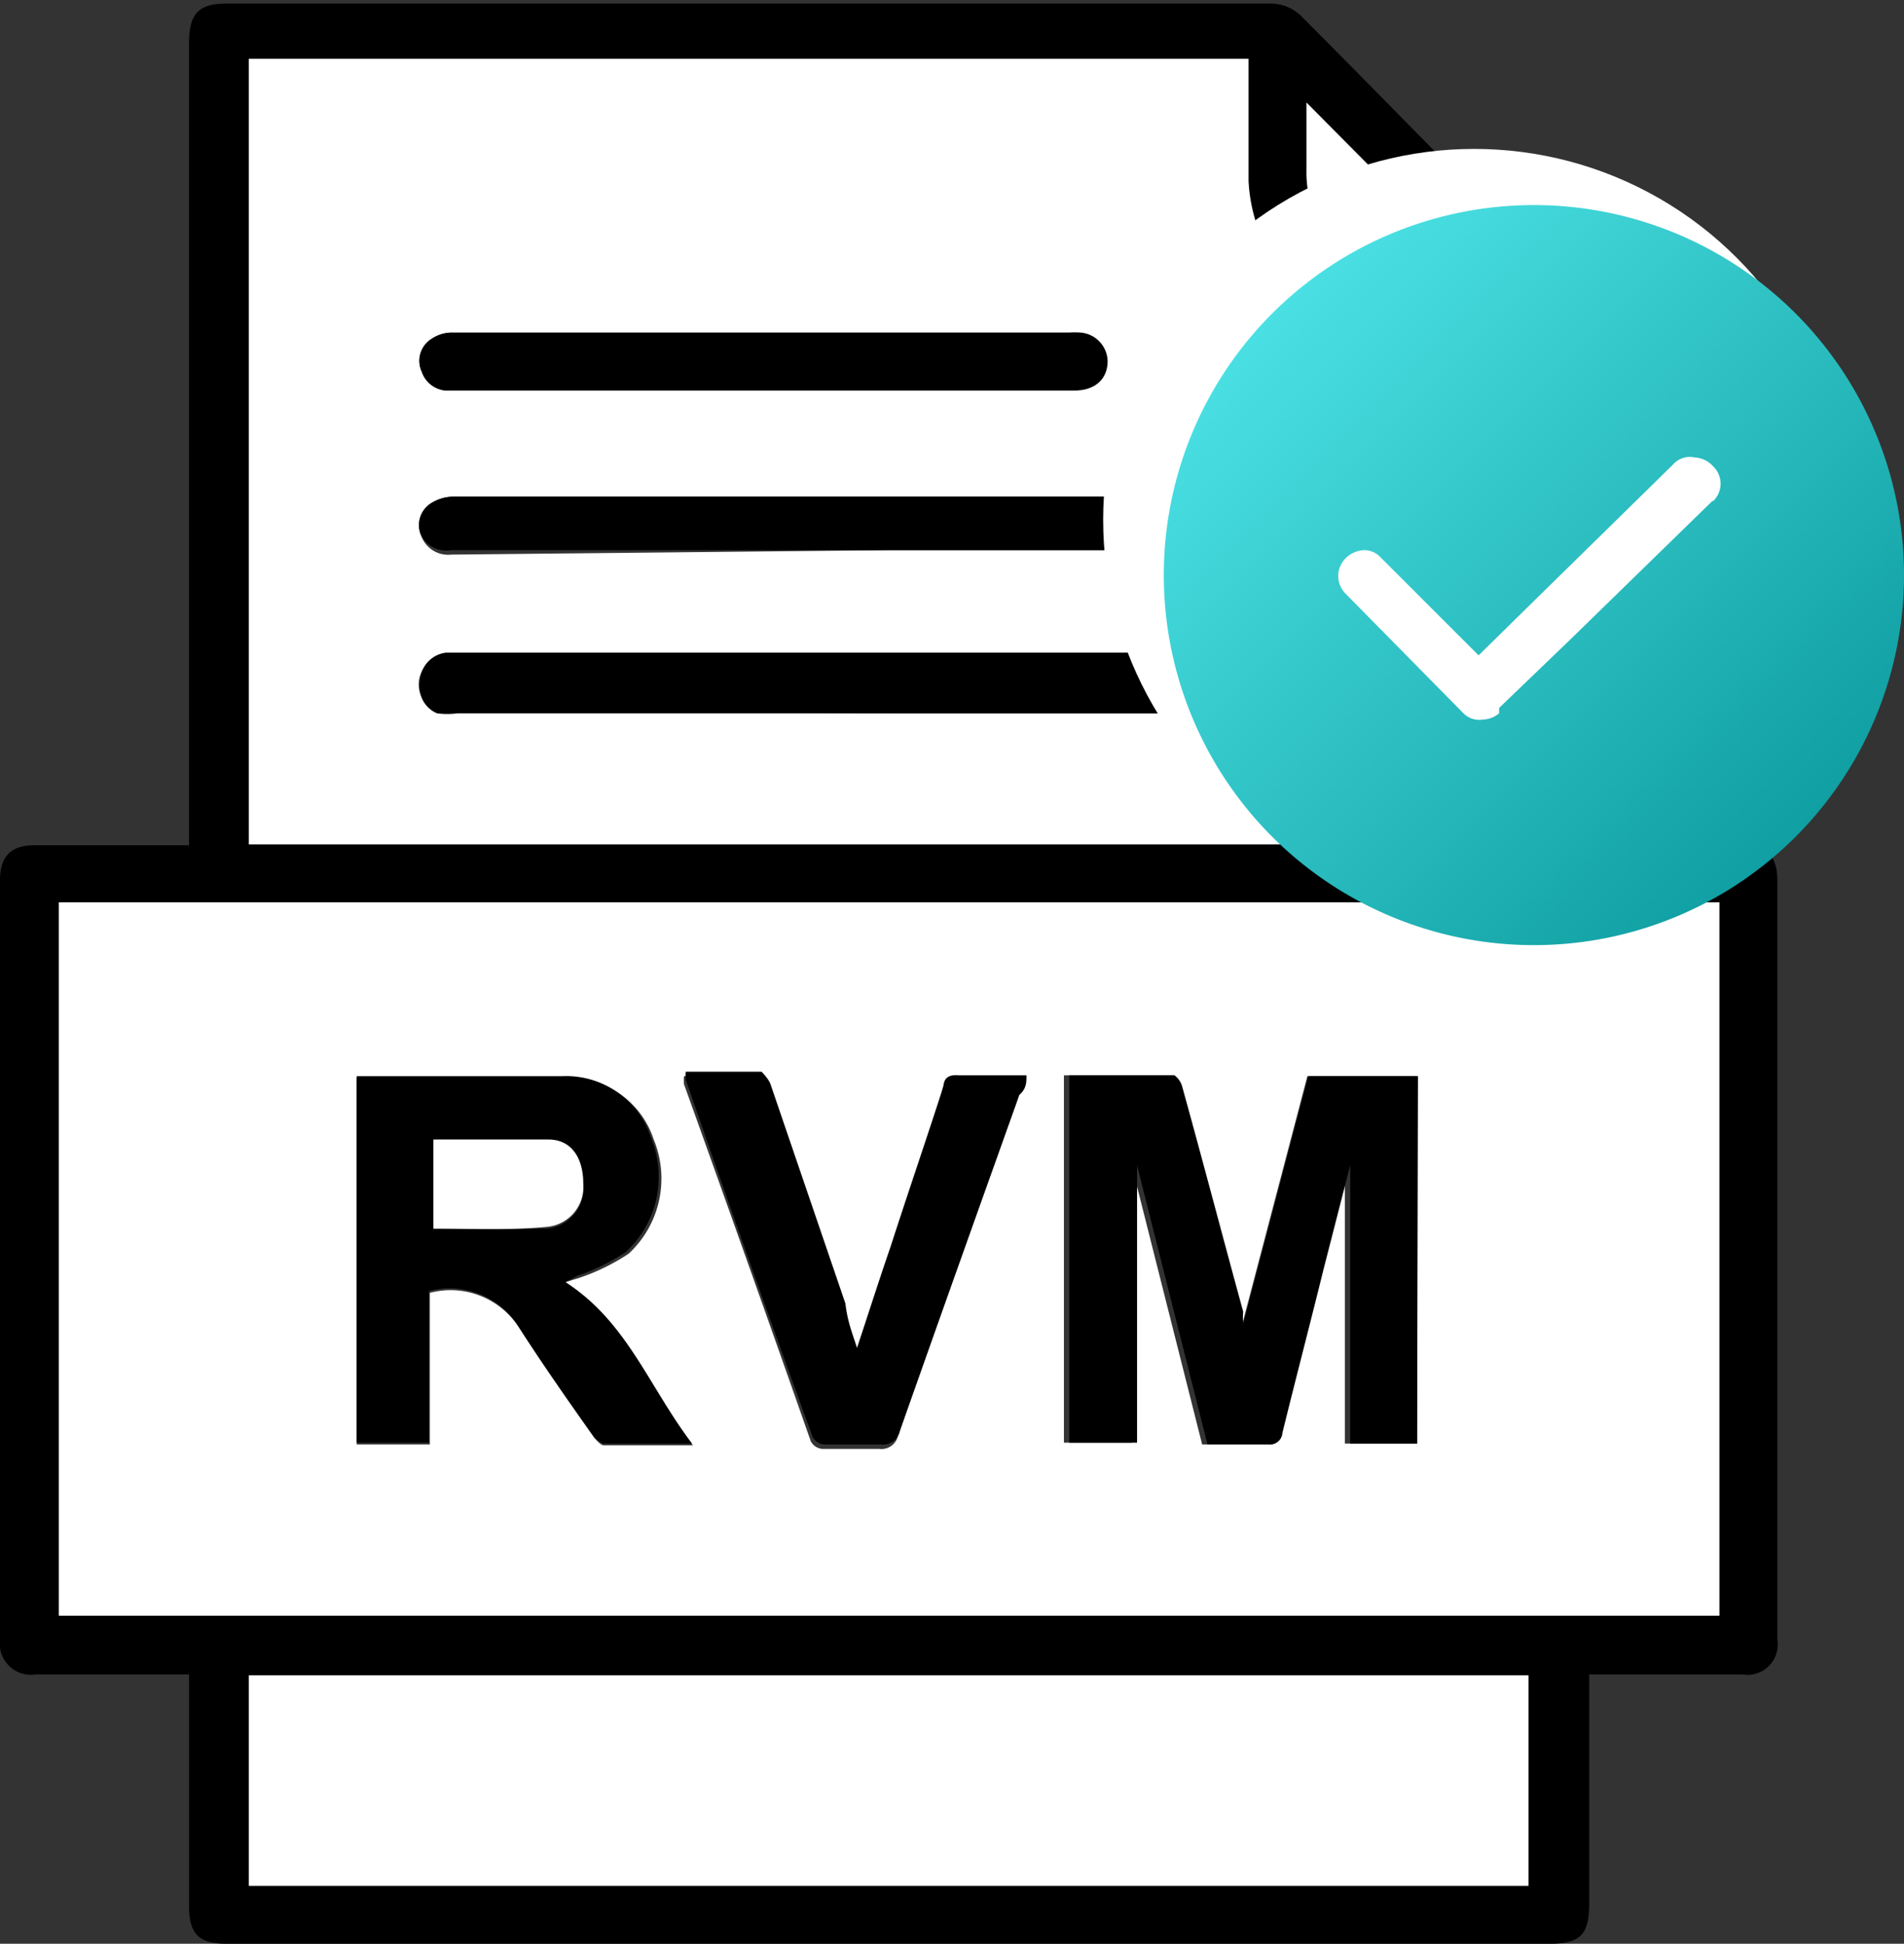 <svg xmlns="http://www.w3.org/2000/svg" xmlns:xlink="http://www.w3.org/1999/xlink" viewBox="0 0 21.35 21.8"><rect x="0" y="0" width="21.35" height="21.8" fill="#333333" stroke="none"/><defs><style>.cls-1{fill:#fff;}.cls-2{fill:url(#未命名的渐变_9);}</style><linearGradient id="未命名的渐变_9" x1="14.26" y1="3.52" x2="20.13" y2="9.39" gradientUnits="userSpaceOnUse"><stop offset="0" stop-color="#4ae0e3"/><stop offset="1" stop-color="#109fa2"/></linearGradient></defs><g id="图层_2" data-name="图层 2"><g id="图层_1-2" data-name="图层 1"><path d="M17.82,9.48h1.73c.27,0,.38.13.38.4v8.51a.34.34,0,0,1-.39.39H17.82v2.57c0,.35-.1.45-.45.45H2.54c-.31,0-.42-.11-.42-.42v-2.6H.4a.35.35,0,0,1-.4-.39V9.87c0-.26.12-.39.38-.39H2.12v-9c0-.33.11-.44.42-.44H14.23a.49.49,0,0,1,.38.16c1,1,2,2.05,3.07,3.07a.47.47,0,0,1,.14.36V9.48Zm1.46,8.64v-8H.66v8ZM14,.66H2.79V9.47H17.14V3.82h-.6c-.32,0-.64,0-1,0A1.87,1.87,0,0,1,14,2c0-.4,0-.79,0-1.19ZM2.79,21.15H17.14V18.79H2.79Zm13.86-18-2-2c0,.26,0,.52,0,.77a1.21,1.21,0,0,0,.73,1.13A3.4,3.4,0,0,0,16.65,3.17Z"/><path class="cls-1" d="M19.28,18.12H.66v-8H19.28Zm-3.39-1.93V12.07H14.66l-.73,2.78a.82.82,0,0,1,0-.14c-.23-.84-.45-1.68-.68-2.51a.24.24,0,0,0-.09-.14H11.93v4.12h.76V13.07h0l.79,3.13h.68a.14.14,0,0,0,.16-.13c.15-.61.31-1.22.46-1.83l.3-1.17h0v3.12ZM6.34,14.38l.16-.05a2.34,2.34,0,0,0,.55-.27,1.15,1.15,0,0,0,.28-1.28,1,1,0,0,0-1-.69c-.73,0-1.47,0-2.2,0H4v4.11h.82v-1.7a.91.91,0,0,1,1,.39c.27.42.55.82.84,1.23,0,0,.07.09.11.09h1C7.28,15.56,7,14.82,6.34,14.38Zm3.27.74c-.06-.18-.11-.32-.15-.45l-.84-2.46c0-.06-.07-.14-.1-.14-.28,0-.56,0-.85,0a.41.41,0,0,0,0,.09c.47,1.31.94,2.63,1.42,4a.16.16,0,0,0,.13.09h.64a.19.19,0,0,0,.21-.15c.44-1.25.89-2.51,1.34-3.77,0-.07.05-.14.08-.22h-.76c-.11,0-.14,0-.17.13-.19.59-.39,1.17-.58,1.76C9.87,14.32,9.75,14.7,9.61,15.12Z"/><path class="cls-1" d="M14,.66V.84c0,.4,0,.79,0,1.19a1.87,1.87,0,0,0,1.58,1.75c.32,0,.64,0,1,0h.6V9.47H2.79V.66ZM10,6.17h4.86a.6.6,0,0,0,.26,0,.33.33,0,0,0,.13-.37.34.34,0,0,0-.35-.23H5.1a.48.48,0,0,0-.26.07A.29.29,0,0,0,4.72,6a.32.32,0,0,0,.34.22ZM10,8h5a.31.31,0,0,0,.28-.28c0-.23-.14-.37-.4-.37H5a.33.33,0,0,0-.3.27.32.32,0,0,0,.19.35.85.85,0,0,0,.23,0ZM8.54,4.38H12c.23,0,.38-.13.37-.33A.33.33,0,0,0,12,3.73H5.06a.41.41,0,0,0-.22.07.29.29,0,0,0-.11.37.31.31,0,0,0,.32.21Z"/><path class="cls-1" d="M2.79,21.15V18.79H17.14v2.36Z"/><path class="cls-1" d="M16.65,3.17a3.4,3.4,0,0,1-1.27-.12,1.21,1.21,0,0,1-.73-1.13c0-.25,0-.51,0-.77Z"/><path d="M15.89,16.19h-.75V13.07h0l-.3,1.17c-.15.61-.31,1.22-.46,1.83a.14.14,0,0,1-.16.13h-.68l-.79-3.13h0v3.11h-.76V12.06h1.18a.24.24,0,0,1,.09.14c.23.83.45,1.67.68,2.51a.82.82,0,0,0,0,.14l.73-2.78h1.23Z"/><path d="M6.34,14.38c.69.44.94,1.18,1.42,1.81h-1s-.09-.05-.11-.09c-.29-.41-.57-.81-.84-1.23a.91.91,0,0,0-1-.39v1.7H4V12.07H4.1c.73,0,1.47,0,2.2,0a1,1,0,0,1,1,.69,1.15,1.15,0,0,1-.28,1.28,2.34,2.34,0,0,1-.55.27Zm-1.48-.6c.44,0,.86,0,1.27,0a.45.45,0,0,0,.41-.49c0-.28-.13-.48-.39-.49-.43,0-.85,0-1.29,0Z"/><path d="M9.61,15.12c.14-.42.26-.8.39-1.17.19-.59.39-1.17.58-1.76,0-.1.06-.14.17-.13h.76c0,.08,0,.15-.08.22-.45,1.26-.9,2.52-1.34,3.77a.19.19,0,0,1-.21.15H9.24a.16.16,0,0,1-.13-.09c-.48-1.32-.95-2.64-1.42-4a.41.41,0,0,1,0-.09c.29,0,.57,0,.85,0,0,0,.08.08.1.14l.84,2.46C9.5,14.8,9.55,14.94,9.61,15.12Z"/><path d="M10,6.17H5.06A.32.32,0,0,1,4.72,6a.29.29,0,0,1,.12-.36.48.48,0,0,1,.26-.07h9.77a.34.34,0,0,1,.35.23.33.33,0,0,1-.13.37.6.6,0,0,1-.26,0Z"/><path d="M10,8H5.13a.85.85,0,0,1-.23,0,.32.32,0,0,1-.19-.35A.33.33,0,0,1,5,7.32h9.82c.26,0,.41.14.4.37A.31.31,0,0,1,15,8H10Z"/><path d="M8.54,4.38H5.05a.31.31,0,0,1-.32-.21.29.29,0,0,1,.11-.37.41.41,0,0,1,.22-.07h7a.33.33,0,0,1,.36.32c0,.2-.14.33-.37.33Z"/><path class="cls-1" d="M4.86,13.78v-1c.44,0,.86,0,1.29,0,.26,0,.39.21.39.49a.45.45,0,0,1-.41.49C5.72,13.8,5.3,13.78,4.86,13.78Z"/><circle class="cls-1" cx="16.53" cy="5.83" r="4.16"/><path class="cls-2" d="M17.2,2.3a4.15,4.15,0,1,0,4.15,4.15A4.15,4.15,0,0,0,17.2,2.3Zm2,3.32L17.59,7.19l-.78.75V8l0,0a.29.29,0,0,1-.18.07h0A.25.25,0,0,1,16.41,8h0v0L15.09,6.66a.28.28,0,0,1,0-.4.31.31,0,0,1,.21-.09.25.25,0,0,1,.18.08l1.1,1.1.58-.57,1.6-1.57A.25.25,0,0,1,19,5.13a.3.3,0,0,1,.21.1.27.27,0,0,1,0,.39Z"/></g></g></svg>
